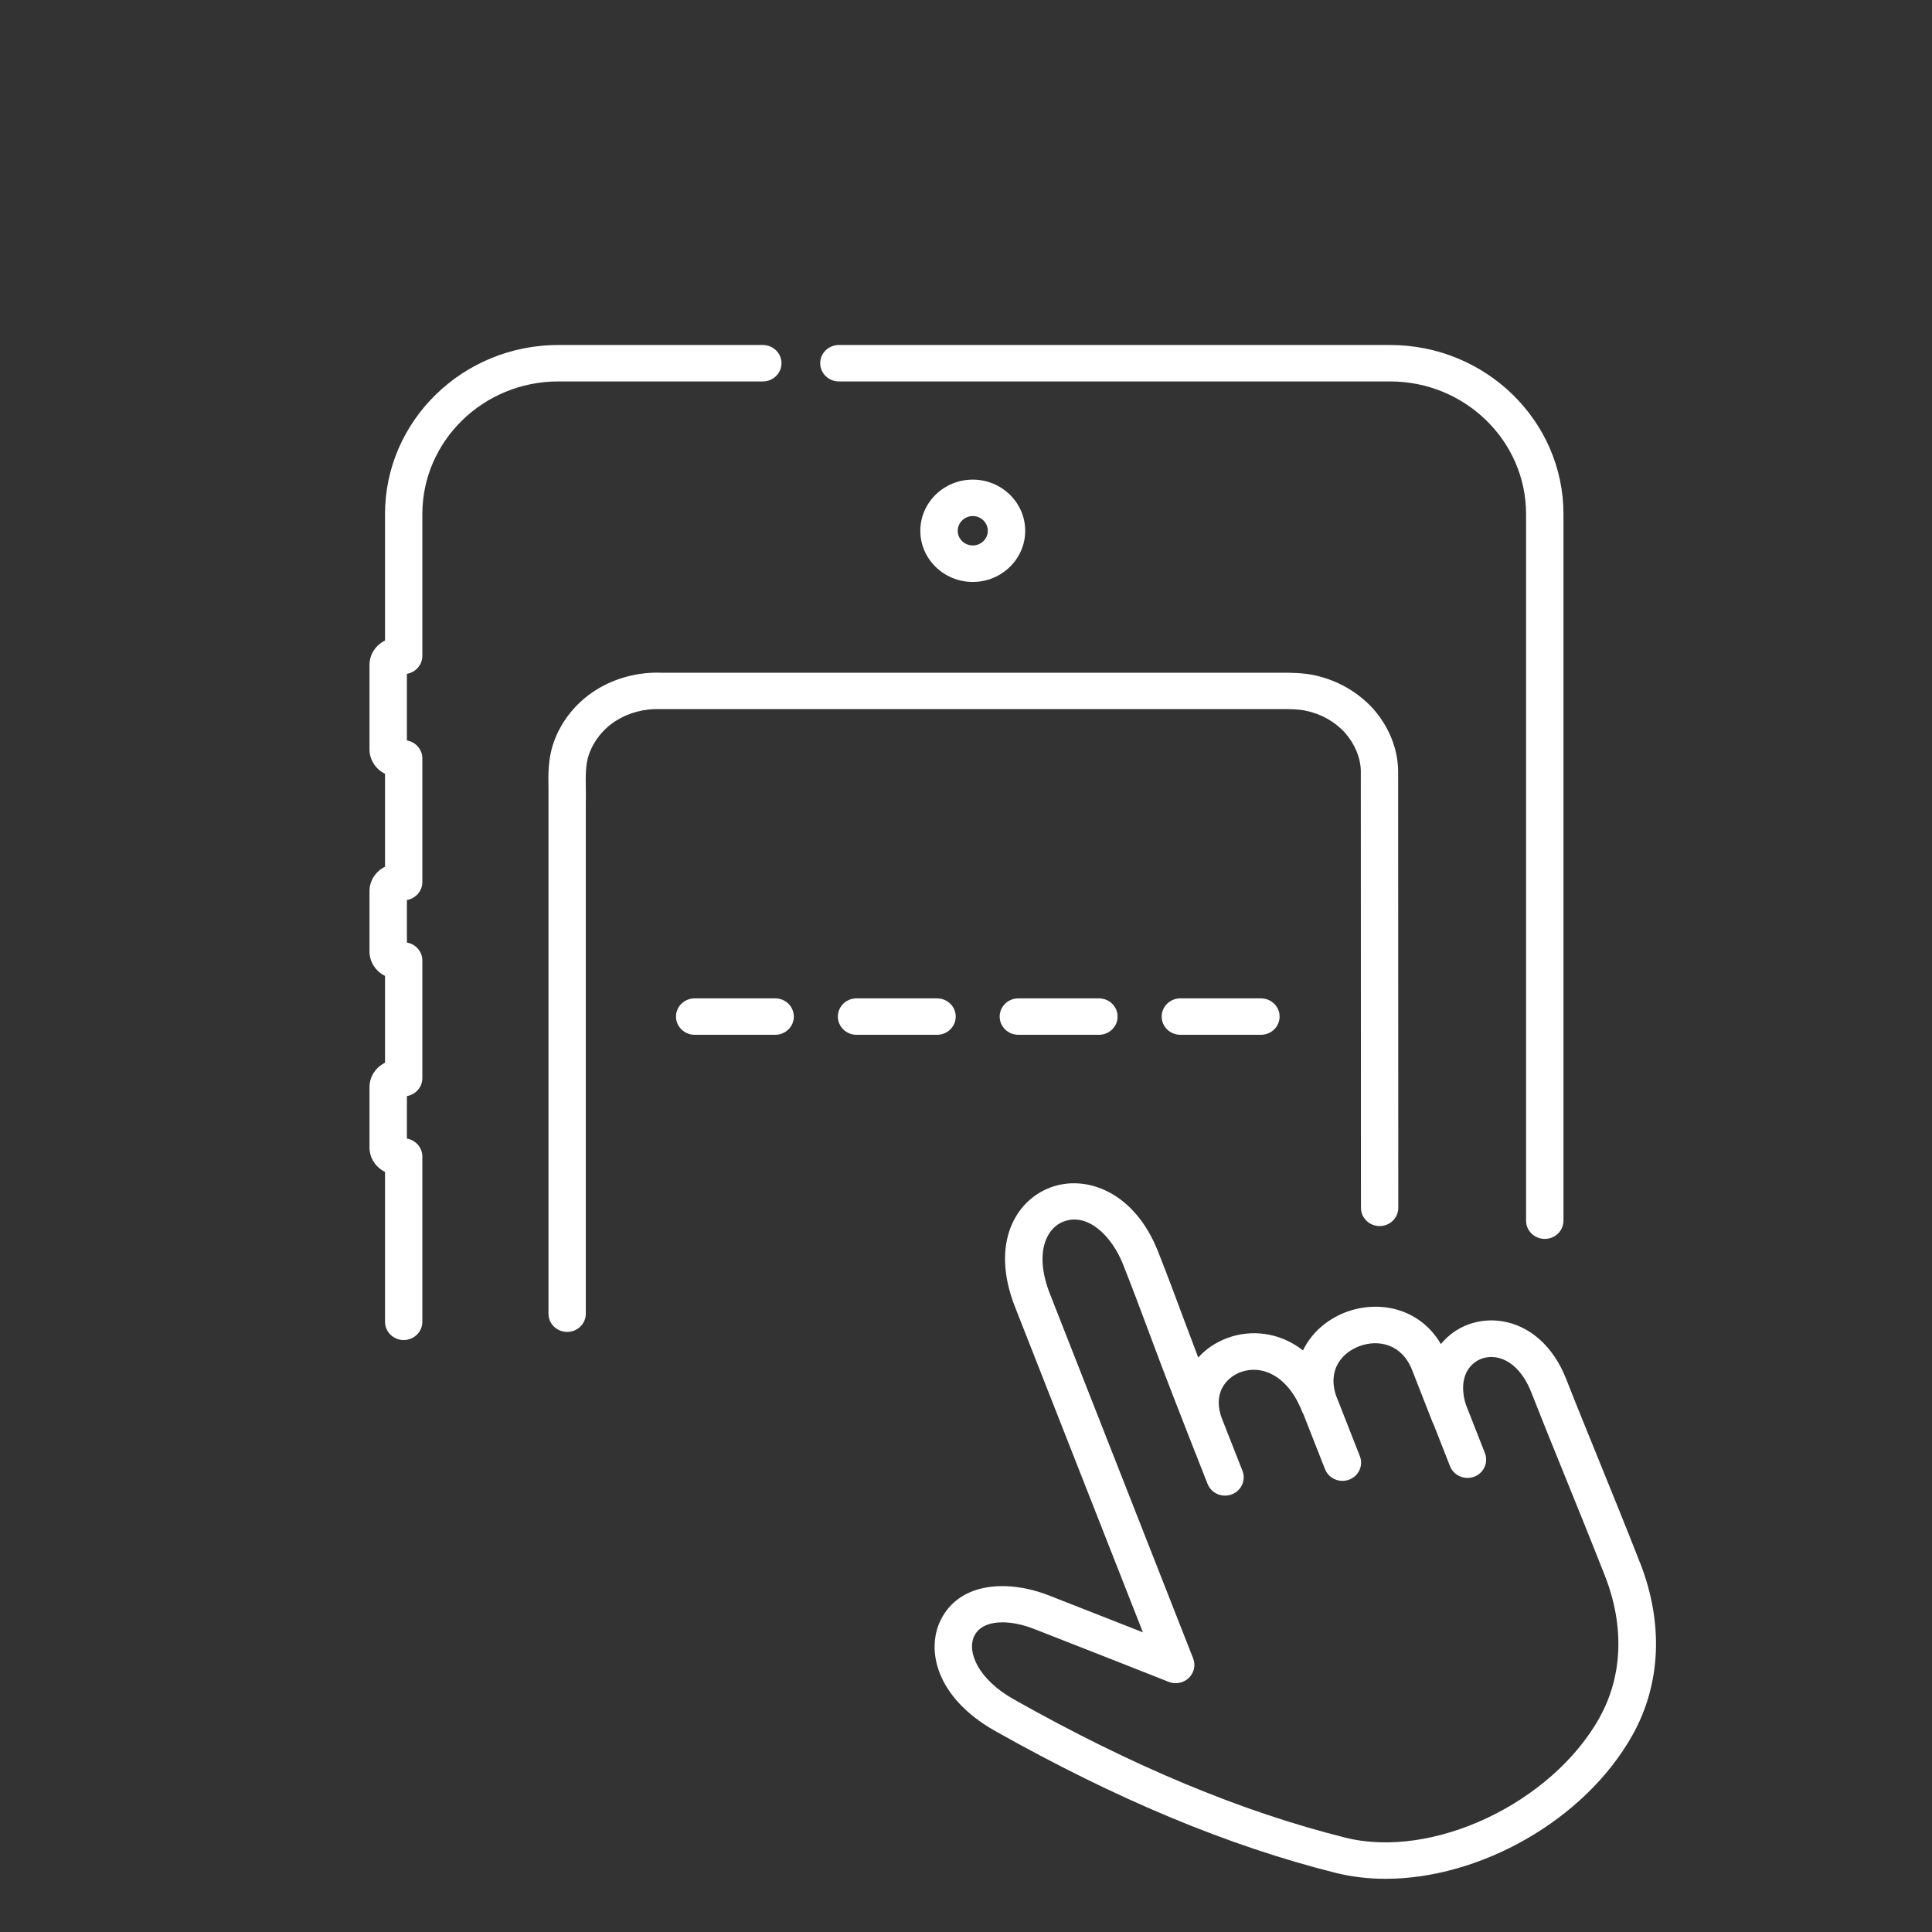 <svg width="28" height="28" viewBox="0 0 28 28" fill="none" xmlns="http://www.w3.org/2000/svg">
<rect x="0" y="0" width="28" height="28" fill="#333333" stroke="none"/>
<g clip-path="url(#clip0_2276_10215)">
<path d="M11.056 5.528C11.205 5.528 11.326 5.41 11.326 5.264C11.326 5.118 11.205 5 11.056 5H8.091C6.706 5 5.58 6.099 5.58 7.45V9.283C5.447 9.348 5.355 9.482 5.355 9.636V10.861C5.355 11.015 5.447 11.149 5.58 11.214V12.561C5.447 12.627 5.355 12.76 5.355 12.915V13.789C5.355 13.944 5.447 14.078 5.58 14.143V15.402C5.447 15.468 5.355 15.601 5.355 15.756V16.63C5.355 16.785 5.447 16.919 5.58 16.984V19.156C5.58 19.302 5.701 19.421 5.85 19.421C6 19.421 6.121 19.302 6.121 19.156V16.762C6.121 16.631 6.024 16.523 5.897 16.501V15.885C6.024 15.864 6.121 15.755 6.121 15.625V13.92C6.121 13.79 6.024 13.682 5.897 13.66V13.044C6.024 13.022 6.121 12.914 6.121 12.784V10.992C6.121 10.861 6.024 10.753 5.897 10.731V9.766C6.024 9.744 6.121 9.636 6.121 9.505V7.45C6.121 6.39 7.005 5.528 8.091 5.528H11.056Z" fill="white"/>
<path d="M12.158 5.528H20.147C21.233 5.528 22.117 6.39 22.117 7.45V17.691C22.117 17.837 22.238 17.955 22.388 17.955C22.538 17.955 22.659 17.837 22.659 17.691V7.45C22.659 6.099 21.532 5 20.147 5H12.158C12.008 5 11.887 5.118 11.887 5.264C11.887 5.41 12.008 5.528 12.158 5.528H12.158Z" fill="white"/>
<path d="M13.338 7.693C13.338 8.101 13.679 8.434 14.098 8.434C14.517 8.434 14.858 8.101 14.858 7.693C14.858 7.284 14.517 6.951 14.098 6.951C13.679 6.951 13.338 7.284 13.338 7.693ZM14.316 7.693C14.316 7.81 14.218 7.905 14.098 7.905C13.978 7.905 13.88 7.809 13.88 7.693C13.88 7.576 13.978 7.479 14.098 7.479C14.218 7.479 14.316 7.575 14.316 7.693Z" fill="white"/>
<path d="M18.925 10.301C19.145 10.345 19.347 10.459 19.491 10.618C19.636 10.782 19.718 10.981 19.722 11.172L19.724 17.505C19.724 17.651 19.845 17.769 19.995 17.769C20.144 17.769 20.265 17.651 20.265 17.505L20.263 11.167C20.257 10.848 20.129 10.53 19.9 10.271C19.675 10.023 19.368 9.851 19.035 9.783C18.872 9.751 18.714 9.749 18.555 9.75H9.591C9.249 9.736 8.909 9.827 8.629 10.005C8.345 10.186 8.129 10.456 8.022 10.767C7.942 10.997 7.945 11.228 7.949 11.433C7.95 11.501 7.95 11.566 7.949 11.629C7.949 11.632 7.949 11.634 7.949 11.636V19.039C7.949 19.185 8.07 19.303 8.219 19.303C8.369 19.303 8.49 19.185 8.49 19.039V11.64C8.492 11.567 8.491 11.495 8.49 11.425C8.487 11.247 8.485 11.079 8.535 10.935C8.604 10.737 8.742 10.563 8.925 10.447C9.112 10.328 9.341 10.268 9.573 10.277C9.577 10.277 9.581 10.277 9.585 10.277H18.557C18.692 10.276 18.814 10.277 18.925 10.3V10.301Z" fill="white"/>
<path d="M23.767 22.646C23.56 22.116 23.367 21.644 23.182 21.187C23.014 20.773 22.854 20.383 22.698 19.985C22.514 19.516 22.175 19.212 21.767 19.148C21.428 19.096 21.099 19.218 20.886 19.475C20.884 19.477 20.883 19.478 20.883 19.48C20.574 18.952 19.98 18.839 19.507 19.016C19.241 19.116 19.009 19.311 18.884 19.571C18.537 19.3 18.121 19.267 17.786 19.392C17.609 19.459 17.47 19.557 17.366 19.675C17.261 19.399 17.189 19.206 17.122 19.027C17.025 18.766 16.942 18.541 16.784 18.14C16.444 17.273 15.741 17.016 15.223 17.21C14.722 17.397 14.348 18.018 14.71 18.94L16.564 23.657C16.122 23.483 15.534 23.252 15.196 23.12C14.619 22.896 13.912 22.919 13.634 23.477C13.416 23.915 13.569 24.606 14.423 25.087C16.187 26.08 17.802 26.753 19.361 27.144C19.592 27.201 19.834 27.229 20.081 27.229C21.446 27.229 22.964 26.384 23.658 25.148C24.073 24.409 24.111 23.52 23.768 22.646H23.767ZM23.182 24.894C22.484 26.137 20.761 26.95 19.495 26.632C17.984 26.253 16.414 25.598 14.694 24.629C14.171 24.335 14.008 23.935 14.121 23.707C14.185 23.578 14.333 23.512 14.529 23.512C14.665 23.512 14.825 23.544 14.995 23.611C15.582 23.839 16.924 24.369 16.938 24.375C17.038 24.414 17.152 24.392 17.229 24.318C17.305 24.244 17.331 24.133 17.292 24.035L15.216 18.751C14.987 18.168 15.159 17.799 15.416 17.703C15.769 17.571 16.117 17.918 16.278 18.329C16.434 18.725 16.517 18.948 16.613 19.206C16.736 19.536 16.875 19.911 17.205 20.753C17.205 20.753 17.205 20.753 17.205 20.754L17.501 21.506C17.542 21.611 17.645 21.676 17.754 21.676C17.786 21.676 17.819 21.67 17.851 21.658C17.99 21.606 18.06 21.453 18.007 21.317L17.71 20.562C17.575 20.215 17.748 19.973 17.98 19.886C18.269 19.778 18.658 19.914 18.873 20.462C18.873 20.462 18.873 20.462 18.873 20.463C18.877 20.473 18.883 20.481 18.888 20.491L19.203 21.292C19.244 21.397 19.346 21.462 19.456 21.462C19.488 21.462 19.52 21.456 19.552 21.445C19.692 21.392 19.762 21.239 19.708 21.104L19.372 20.248C19.37 20.243 19.368 20.24 19.366 20.235C19.232 19.844 19.458 19.601 19.7 19.51C19.973 19.408 20.315 19.475 20.464 19.853L20.762 20.613C20.762 20.613 20.762 20.614 20.762 20.614C20.767 20.625 20.772 20.634 20.777 20.644L21.015 21.25C21.056 21.355 21.159 21.419 21.268 21.419C21.3 21.419 21.333 21.413 21.365 21.402C21.504 21.349 21.574 21.197 21.521 21.061L21.244 20.355C21.176 20.137 21.196 19.941 21.305 19.81C21.395 19.701 21.536 19.649 21.68 19.672C21.892 19.705 22.078 19.888 22.191 20.175C22.348 20.575 22.507 20.968 22.676 21.383C22.861 21.839 23.052 22.31 23.259 22.836C23.545 23.563 23.517 24.294 23.18 24.895L23.182 24.894Z" fill="white"/>
<path d="M11.234 14.469H10.068C9.918 14.469 9.797 14.587 9.797 14.733C9.797 14.879 9.918 14.997 10.068 14.997H11.234C11.384 14.997 11.505 14.879 11.505 14.733C11.505 14.587 11.384 14.469 11.234 14.469Z" fill="white"/>
<path d="M13.851 14.733C13.851 14.587 13.73 14.469 13.58 14.469H12.413C12.264 14.469 12.143 14.587 12.143 14.733C12.143 14.879 12.264 14.997 12.413 14.997H13.58C13.73 14.997 13.851 14.879 13.851 14.733Z" fill="white"/>
<path d="M14.759 14.469C14.609 14.469 14.488 14.587 14.488 14.733C14.488 14.879 14.609 14.997 14.759 14.997H15.926C16.076 14.997 16.197 14.879 16.197 14.733C16.197 14.587 16.076 14.469 15.926 14.469H14.759Z" fill="white"/>
<path d="M17.107 14.469C16.957 14.469 16.836 14.587 16.836 14.733C16.836 14.879 16.957 14.997 17.107 14.997H18.274C18.424 14.997 18.545 14.879 18.545 14.733C18.545 14.587 18.424 14.469 18.274 14.469H17.107Z" fill="white"/>
</g>
<defs>
<clipPath id="clip0_2276_10215">
<rect width="28" height="28" fill="white"/>
</clipPath>
</defs>
</svg>

